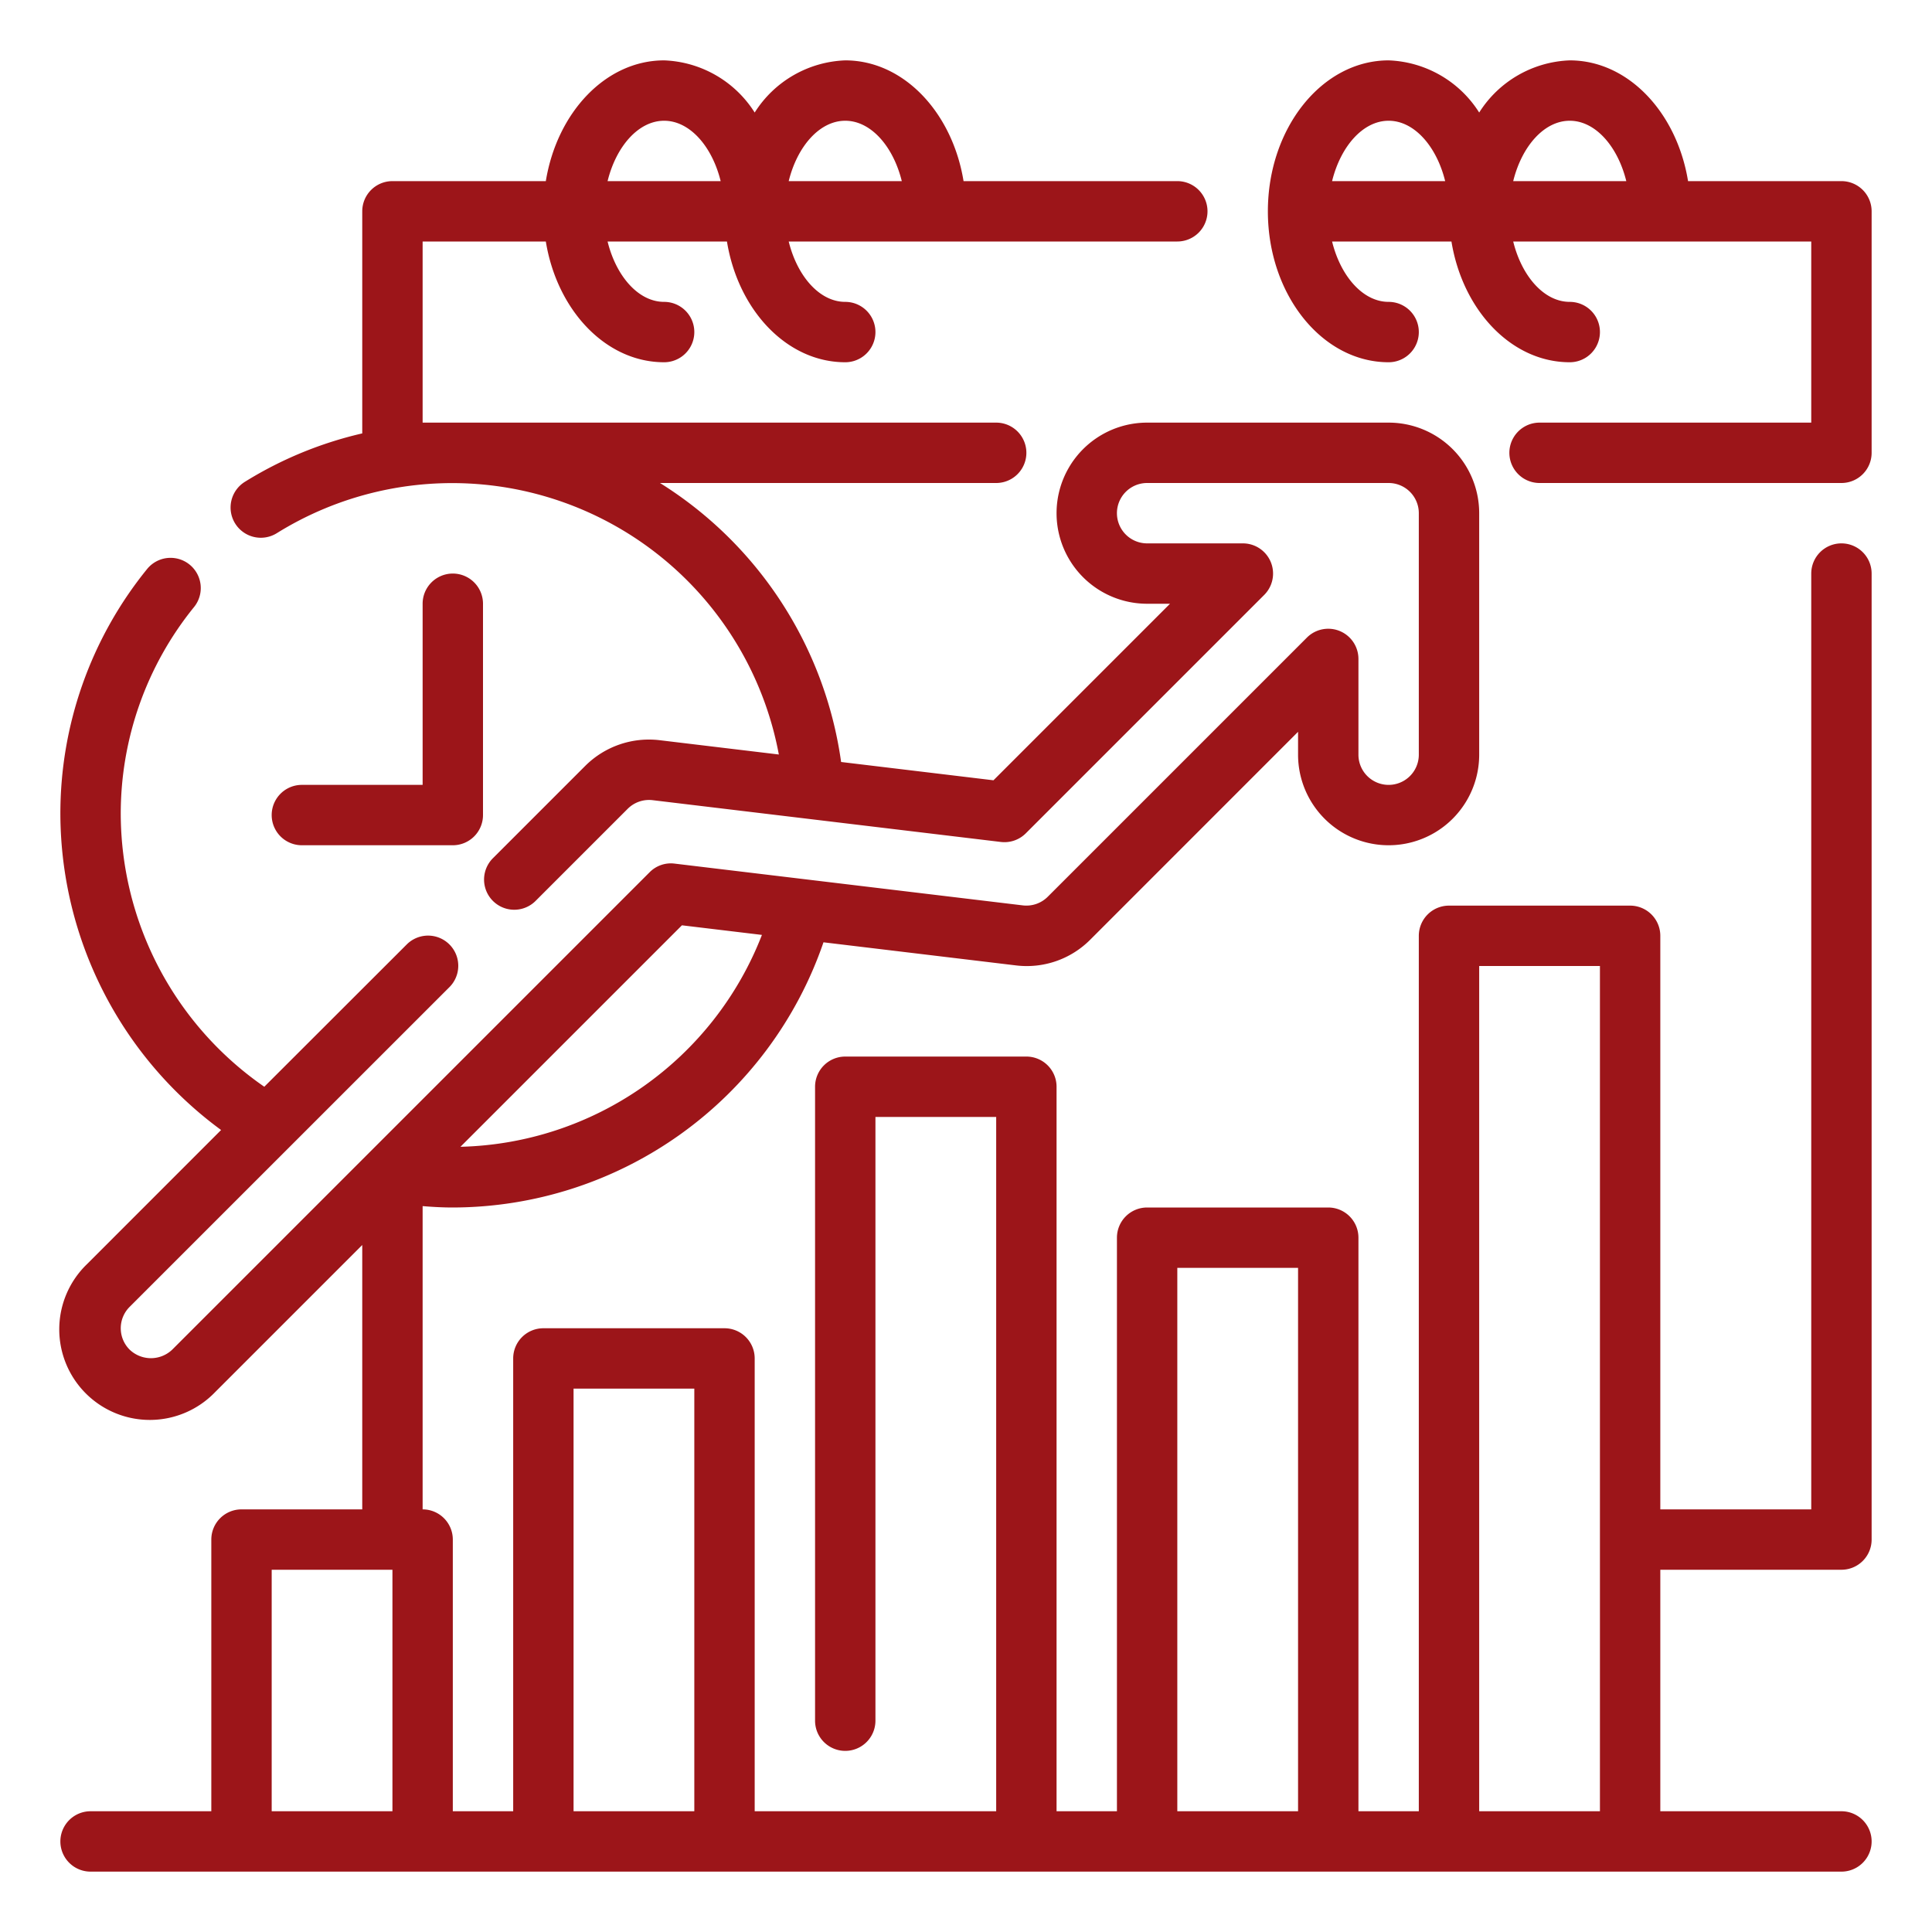 <?xml version="1.0" encoding="UTF-8"?> <svg xmlns="http://www.w3.org/2000/svg" xmlns:xlink="http://www.w3.org/1999/xlink" xmlns:svgjs="http://svgjs.dev/svgjs" viewBox="0 0 64 64" width="300" height="300" version="1.1"><g width="100%" height="100%" transform="matrix(1,0,0,1,0,0)"><g id="Outline"><path d="M61,6H55.919C55.547,3.721,53.932,2,52,2a3.708,3.708,0,0,0-3,1.728A3.708,3.708,0,0,0,46,2c-2.206,0-4,2.243-4,5s1.794,5,4,5a1,1,0,0,0,0-2c-.851,0-1.59-.85-1.873-2h3.954c.372,2.279,1.987,4,3.919,4a1,1,0,0,0,0-2c-.851,0-1.59-.85-1.873-2H60v6H51a1,1,0,0,0,0,2H61a1,1,0,0,0,1-1V7A1,1,0,0,0,61,6ZM52,4c.851,0,1.59.85,1.873,2H50.127C50.41,4.85,51.149,4,52,4ZM46,4c.851,0,1.59.85,1.873,2H44.127C44.41,4.85,45.149,4,46,4Z" fill="#9c1519" fill-opacity="1" data-original-color="#000000ff" stroke="none" stroke-opacity="1"></path><path d="M61,18a1,1,0,0,0-1,1V50H55V31a1,1,0,0,0-1-1H48a1,1,0,0,0-1,1V60H45V41a1,1,0,0,0-1-1H38a1,1,0,0,0-1,1V60H35V36a1,1,0,0,0-1-1H28a1,1,0,0,0-1,1V57a1,1,0,0,0,2,0V37h4V60H25V45a1,1,0,0,0-1-1H18a1,1,0,0,0-1,1V60H15V51a1,1,0,0,0-1-1V39.954c.343.029.676.046,1,.046a13.01,13.01,0,0,0,12.279-8.785l6.364.764a2.966,2.966,0,0,0,2.479-.857L43,24.242V25a3,3,0,0,0,6,0V17a3,3,0,0,0-3-3H38a3,3,0,0,0,0,6h.758L32.91,25.848l-5.047-.606a13.025,13.025,0,0,0-6-9.242H33a1,1,0,0,0,0-2H14V8h4.081c.372,2.279,1.987,4,3.919,4a1,1,0,0,0,0-2c-.851,0-1.59-.85-1.873-2h3.954c.372,2.279,1.987,4,3.919,4a1,1,0,0,0,0-2c-.851,0-1.59-.85-1.873-2H39a1,1,0,0,0,0-2H31.919C31.547,3.721,29.932,2,28,2a3.709,3.709,0,0,0-3,1.728A3.709,3.709,0,0,0,22,2c-1.932,0-3.547,1.721-3.919,4H13a1,1,0,0,0-1,1v7.357a12.815,12.815,0,0,0-3.89,1.605,1,1,0,1,0,1.06,1.7A11.006,11.006,0,0,1,25.8,24.994l-3.941-.473a2.987,2.987,0,0,0-2.479.857l-3.064,3.064a1,1,0,0,0,1.414,1.414l3.064-3.064a1,1,0,0,1,.826-.285l11.535,1.384a1,1,0,0,0,.826-.286l7.9-7.9A1,1,0,0,0,41.172,18H38a1,1,0,0,1,0-2h8a1,1,0,0,1,1,1v8a1,1,0,0,1-2,0V21.828a1,1,0,0,0-1.707-.707l-8.586,8.586a1,1,0,0,1-.826.285L22.346,28.608a.989.989,0,0,0-.826.286L5.707,44.707a1.021,1.021,0,0,1-1.414,0,1,1,0,0,1,0-1.414L14.9,32.688a1,1,0,0,0-1.414-1.414L8.755,36A11.022,11.022,0,0,1,4,27a10.867,10.867,0,0,1,2.429-6.892,1,1,0,0,0-1.558-1.256A12.851,12.851,0,0,0,2,27,13.028,13.028,0,0,0,7.324,37.433L2.879,41.879a3,3,0,1,0,4.242,4.242L12,41.242V50H8a1,1,0,0,0-1,1v9H3a1,1,0,0,0,0,2H61a1,1,0,0,0,0-2H55V52h6a1,1,0,0,0,1-1V19A1,1,0,0,0,61,18ZM28,4c.851,0,1.59.85,1.873,2H26.127C26.41,4.85,27.149,4,28,4ZM22,4c.851,0,1.59.85,1.873,2H20.127C20.41,4.85,21.149,4,22,4Zm.59,26.652,2.65.318a11,11,0,0,1-9.987,7.019ZM9,60V52h4v8Zm10,0V46h4V60Zm20,0V42h4V60Zm10,0V32h4V60Z" fill="#9c1519" fill-opacity="1" data-original-color="#000000ff" stroke="none" stroke-opacity="1"></path><path d="M15,28a1,1,0,0,0,1-1V20a1,1,0,0,0-2,0v6H10a1,1,0,0,0,0,2Z" fill="#9c1519" fill-opacity="1" data-original-color="#000000ff" stroke="none" stroke-opacity="1"></path></g></g></svg> 